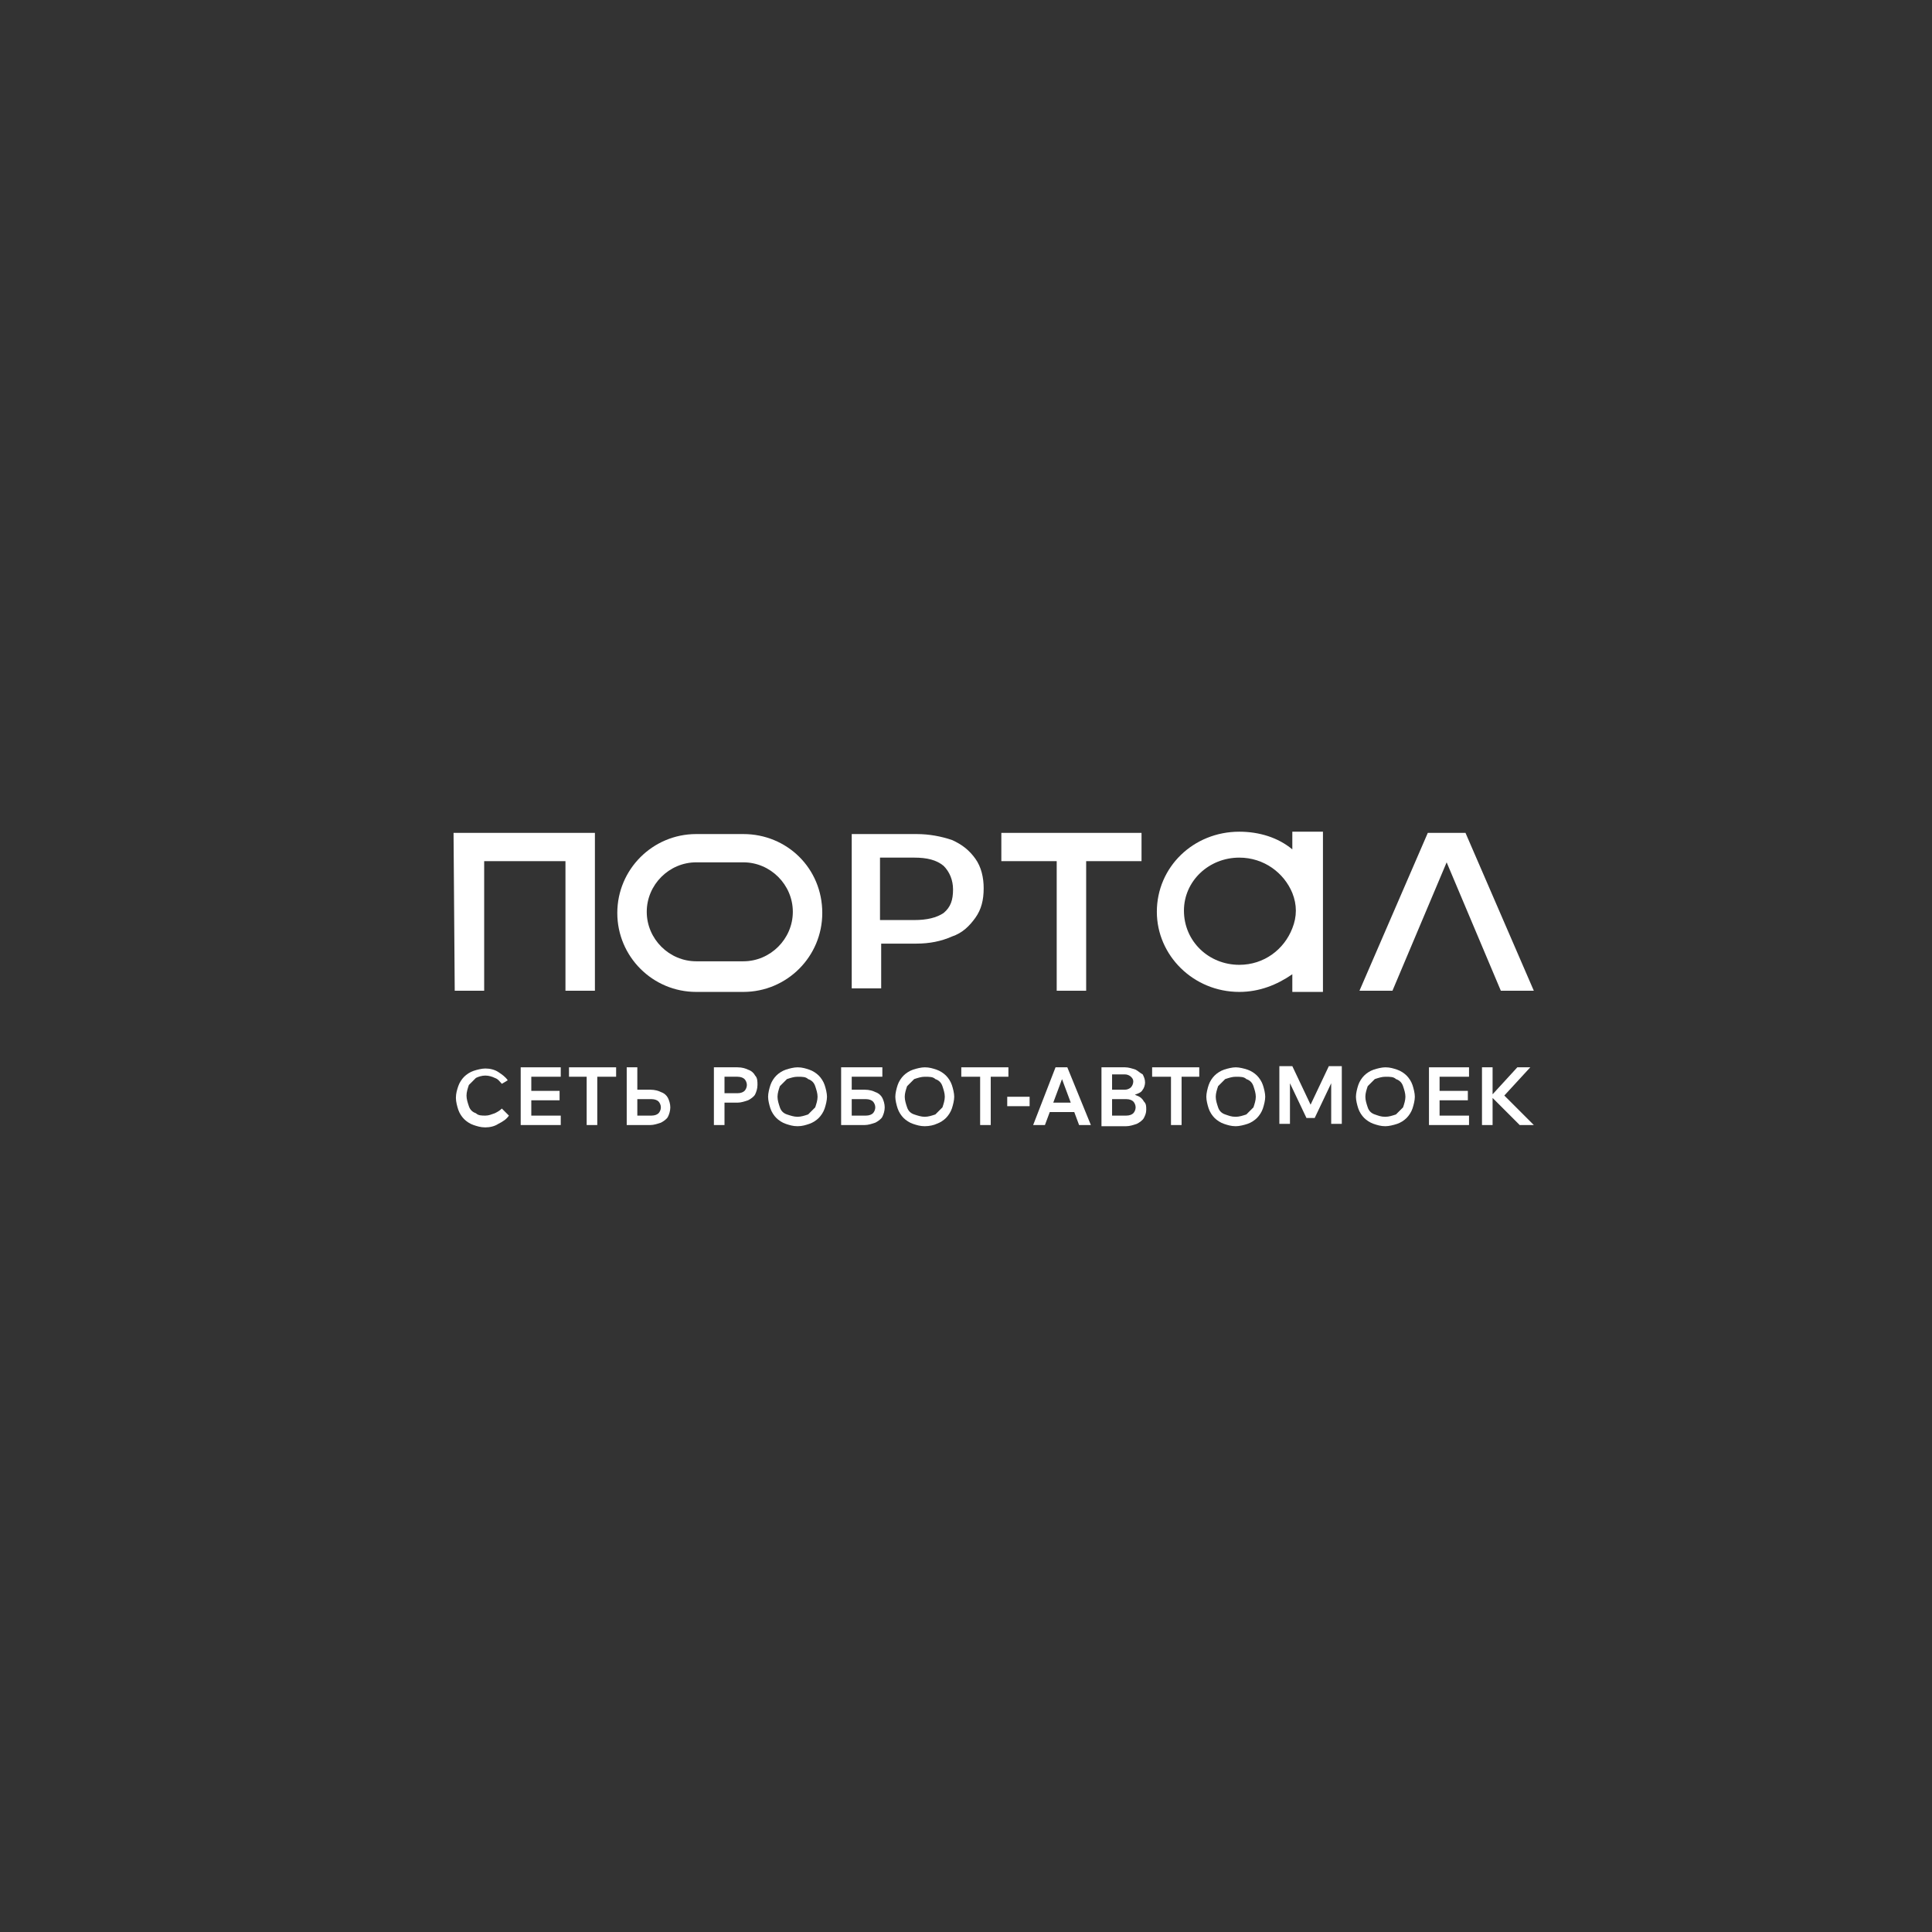 <?xml version="1.0" encoding="UTF-8"?>
<svg xmlns="http://www.w3.org/2000/svg" xmlns:xlink="http://www.w3.org/1999/xlink" version="1.1" id="Слой_1" x="0px" y="0px" viewBox="0 0 164 164" style="enable-background:new 0 0 164 164;" xml:space="preserve">
<rect x="0" y="0" width="164" height="164" fill="#333333" stroke="none"/>
<style type="text/css">
	.st0{fill:#FFFFFF;}
</style>
<g>
	<path class="st0" d="M63.1,70.8h-4c-3.7,0-6.7,3-6.7,6.7c0,3.7,3,6.7,6.7,6.7h4c3.7,0,6.7-3,6.7-6.7C69.8,73.7,66.8,70.8,63.1,70.8   z M63.1,81.6h-4c-2.3,0-4.2-1.9-4.2-4.2s1.9-4.2,4.2-4.2h4c2.3,0,4.2,1.9,4.2,4.2S65.4,81.6,63.1,81.6z"></path>
	<path class="st0" d="M38.6,84.1h2.5v-11h6.9v11h2.5V70.7h-12"></path>
	<path class="st0" d="M80.8,71.3c0.9,0.4,1.5,0.9,2,1.6c0.5,0.7,0.7,1.6,0.7,2.5c0,1-0.2,1.8-0.7,2.5c-0.5,0.7-1.1,1.3-2,1.6   c-0.9,0.4-1.9,0.6-3,0.6h-3v3.8h-2.5V70.8h5.5C78.9,70.8,79.9,71,80.8,71.3z M80.1,77.5c0.6-0.5,0.8-1.1,0.8-2c0-0.8-0.3-1.5-0.8-2   c-0.6-0.5-1.4-0.7-2.5-0.7h-2.9v5.3h2.9C78.7,78.1,79.5,77.9,80.1,77.5"></path>
	<path class="st0" d="M85,73.1h4.7v11h2.5v-11h4.7v-2.4H85"></path>
	<path class="st0" d="M109.7,70.6v1.5c-1.2-1-2.8-1.5-4.5-1.5c-3.9,0-7,3-7,6.8c0,3.7,3.1,6.8,7,6.8c1.7,0,3.2-0.6,4.5-1.5v1.5h2.6   V70.6 M105.2,81.9c-2.6,0-4.7-2-4.7-4.6c0-2.5,2.1-4.5,4.7-4.5c2.1,0,3.8,1.3,4.5,3c0.2,0.5,0.3,1,0.3,1.5c0,0.5-0.1,1-0.3,1.5   C109,80.6,107.3,81.9,105.2,81.9z"></path>
	<path class="st0" d="M121.2,70.7l-5.8,13.4h2.8l4.6-10.9l4.6,10.9h2.8l-5.8-13.4"></path>
	<path class="st0" d="M42.6,94.1l0.6,0.6c-0.2,0.3-0.5,0.5-0.9,0.7c-0.3,0.2-0.7,0.3-1.1,0.3c-0.4,0-0.7-0.1-1-0.2   c-0.3-0.1-0.6-0.3-0.8-0.5c-0.2-0.2-0.4-0.5-0.5-0.8c-0.1-0.3-0.2-0.7-0.2-1c0-0.4,0.1-0.7,0.2-1c0.1-0.3,0.3-0.6,0.5-0.8   c0.2-0.2,0.5-0.4,0.8-0.5c0.3-0.1,0.7-0.2,1-0.2c0.4,0,0.8,0.1,1.1,0.3c0.3,0.2,0.6,0.4,0.8,0.7L42.6,92c-0.2-0.2-0.3-0.4-0.6-0.5   c-0.2-0.1-0.5-0.2-0.8-0.2c-0.3,0-0.6,0.1-0.8,0.2c-0.2,0.2-0.4,0.4-0.6,0.6c-0.1,0.3-0.2,0.6-0.2,0.9s0.1,0.6,0.2,0.9   c0.1,0.3,0.3,0.5,0.6,0.6c0.2,0.2,0.5,0.2,0.8,0.2c0.3,0,0.5-0.1,0.8-0.2C42.2,94.4,42.4,94.3,42.6,94.1z"></path>
	<path class="st0" d="M47.6,95.5h-3.4v-4.9h3.4v0.8h-2.5v3.3h2.5V95.5z M47.5,93.4H45v-0.8h2.5V93.4z"></path>
	<path class="st0" d="M50.7,95.5h-0.9v-4.2h0.9V95.5z M52.3,91.4h-4v-0.8h4V91.4z"></path>
	<path class="st0" d="M53.2,95.5v-4.9h0.9v4.2l-0.1-0.1h1.3c0.3,0,0.5-0.1,0.6-0.2c0.1-0.1,0.2-0.3,0.2-0.5c0-0.2-0.1-0.4-0.2-0.5   c-0.1-0.1-0.3-0.2-0.6-0.2h-1.7v-0.8h1.6c0.4,0,0.7,0.1,0.9,0.2c0.3,0.1,0.5,0.3,0.6,0.5c0.1,0.2,0.2,0.5,0.2,0.8   c0,0.3-0.1,0.6-0.2,0.8c-0.1,0.2-0.4,0.4-0.6,0.5c-0.3,0.1-0.6,0.2-0.9,0.2H53.2z"></path>
	<path class="st0" d="M61.5,95.5h-0.9v-4.9h2c0.4,0,0.7,0.1,0.9,0.2c0.3,0.1,0.5,0.3,0.6,0.5c0.2,0.2,0.2,0.5,0.2,0.8   s-0.1,0.6-0.2,0.8c-0.1,0.2-0.4,0.4-0.6,0.5c-0.3,0.1-0.6,0.2-0.9,0.2h-1.1v-0.8h1.1c0.3,0,0.5-0.1,0.6-0.2   c0.1-0.1,0.2-0.3,0.2-0.5c0-0.2-0.1-0.4-0.2-0.5c-0.1-0.1-0.3-0.2-0.6-0.2h-1.1V95.5z"></path>
	<path class="st0" d="M67.7,95.6c-0.4,0-0.7-0.1-1-0.2c-0.3-0.1-0.6-0.3-0.8-0.5c-0.2-0.2-0.4-0.5-0.5-0.8c-0.1-0.3-0.2-0.7-0.2-1   s0.1-0.7,0.2-1c0.1-0.3,0.3-0.6,0.5-0.8c0.2-0.2,0.5-0.4,0.8-0.5c0.3-0.1,0.7-0.2,1-0.2c0.4,0,0.7,0.1,1,0.2   c0.3,0.1,0.6,0.3,0.8,0.5c0.2,0.2,0.4,0.5,0.5,0.8c0.1,0.3,0.2,0.7,0.2,1s-0.1,0.7-0.2,1c-0.1,0.3-0.3,0.6-0.5,0.8   c-0.2,0.2-0.5,0.4-0.8,0.5C68.4,95.5,68.1,95.6,67.7,95.6z M67.7,94.8c0.3,0,0.6-0.1,0.9-0.2c0.2-0.2,0.4-0.4,0.6-0.6   c0.1-0.3,0.2-0.6,0.2-0.9s-0.1-0.6-0.2-0.9c-0.1-0.3-0.3-0.5-0.6-0.6c-0.2-0.2-0.5-0.2-0.9-0.2c-0.3,0-0.6,0.1-0.9,0.2   c-0.2,0.2-0.4,0.4-0.6,0.6c-0.1,0.3-0.2,0.6-0.2,0.9s0.1,0.6,0.2,0.9c0.1,0.3,0.3,0.5,0.6,0.6C67.1,94.7,67.4,94.8,67.7,94.8z"></path>
	<path class="st0" d="M71.4,95.5v-4.9h0.9v4.2l-0.1-0.1h1.3c0.3,0,0.5-0.1,0.6-0.2c0.1-0.1,0.2-0.3,0.2-0.5c0-0.2-0.1-0.4-0.2-0.5   c-0.1-0.1-0.3-0.2-0.6-0.2h-1.7v-0.8h1.6c0.4,0,0.7,0.1,0.9,0.2c0.3,0.1,0.5,0.3,0.6,0.5c0.1,0.2,0.2,0.5,0.2,0.8   c0,0.3-0.1,0.6-0.2,0.8c-0.1,0.2-0.4,0.4-0.6,0.5c-0.3,0.1-0.6,0.2-0.9,0.2H71.4z M71.9,91.4v-0.8h3v0.8H71.9z"></path>
	<path class="st0" d="M78.5,95.6c-0.4,0-0.7-0.1-1-0.2c-0.3-0.1-0.6-0.3-0.8-0.5c-0.2-0.2-0.4-0.5-0.5-0.8c-0.1-0.3-0.2-0.7-0.2-1   s0.1-0.7,0.2-1c0.1-0.3,0.3-0.6,0.5-0.8c0.2-0.2,0.5-0.4,0.8-0.5c0.3-0.1,0.7-0.2,1-0.2c0.4,0,0.7,0.1,1,0.2   c0.3,0.1,0.6,0.3,0.8,0.5c0.2,0.2,0.4,0.5,0.5,0.8c0.1,0.3,0.2,0.7,0.2,1s-0.1,0.7-0.2,1c-0.1,0.3-0.3,0.6-0.5,0.8   c-0.2,0.2-0.5,0.4-0.8,0.5C79.3,95.5,78.9,95.6,78.5,95.6z M78.5,94.8c0.3,0,0.6-0.1,0.9-0.2c0.2-0.2,0.4-0.4,0.6-0.6   c0.1-0.3,0.2-0.6,0.2-0.9s-0.1-0.6-0.2-0.9c-0.1-0.3-0.3-0.5-0.6-0.6c-0.2-0.2-0.5-0.2-0.9-0.2c-0.3,0-0.6,0.1-0.9,0.2   c-0.2,0.2-0.4,0.4-0.6,0.6c-0.1,0.3-0.2,0.6-0.2,0.9s0.1,0.6,0.2,0.9c0.1,0.3,0.3,0.5,0.6,0.6C77.9,94.7,78.2,94.8,78.5,94.8z"></path>
	<path class="st0" d="M84.1,95.5h-0.9v-4.2h0.9V95.5z M85.6,91.4h-4v-0.8h4V91.4z"></path>
	<path class="st0" d="M87.4,93.9h-1.9v-0.8h1.9V93.9z"></path>
	<path class="st0" d="M91.5,94.4h-2.9v-0.8h2.9V94.4z M92.6,95.5h-1L90,91.2h0.3l-1.6,4.3h-1l1.9-4.9h1L92.6,95.5z"></path>
	<path class="st0" d="M93.5,95.5v-4.9h2c0.3,0,0.6,0.1,0.9,0.2c0.2,0.1,0.4,0.3,0.6,0.4c0.1,0.2,0.2,0.4,0.2,0.7   c0,0.2-0.1,0.5-0.2,0.6c-0.1,0.2-0.3,0.3-0.6,0.4c-0.2,0.1-0.5,0.2-0.9,0.2h-1v-0.3h1.1c0.4,0,0.7,0.1,0.9,0.2   c0.3,0.1,0.5,0.3,0.6,0.5c0.2,0.2,0.2,0.4,0.2,0.7c0,0.3-0.1,0.5-0.2,0.7c-0.1,0.2-0.4,0.4-0.6,0.5c-0.3,0.1-0.6,0.2-0.9,0.2H93.5z    M94.4,94.7h1.2c0.3,0,0.5-0.1,0.6-0.2c0.1-0.1,0.2-0.3,0.2-0.5c0-0.2-0.1-0.4-0.2-0.5c-0.1-0.1-0.3-0.2-0.6-0.2h-1.2v-0.8h1.1   c0.2,0,0.4-0.1,0.5-0.2c0.1-0.1,0.2-0.3,0.2-0.5c0-0.2-0.1-0.3-0.2-0.4c-0.1-0.1-0.3-0.2-0.5-0.2h-1.1V94.7z"></path>
	<path class="st0" d="M100.3,95.5h-0.9v-4.2h0.9V95.5z M101.8,91.4h-4v-0.8h4V91.4z"></path>
	<path class="st0" d="M104.9,95.6c-0.4,0-0.7-0.1-1-0.2c-0.3-0.1-0.6-0.3-0.8-0.5c-0.2-0.2-0.4-0.5-0.5-0.8c-0.1-0.3-0.2-0.7-0.2-1   s0.1-0.7,0.2-1c0.1-0.3,0.3-0.6,0.5-0.8c0.2-0.2,0.5-0.4,0.8-0.5c0.3-0.1,0.7-0.2,1-0.2s0.7,0.1,1,0.2c0.3,0.1,0.6,0.3,0.8,0.5   c0.2,0.2,0.4,0.5,0.5,0.8c0.1,0.3,0.2,0.7,0.2,1s-0.1,0.7-0.2,1c-0.1,0.3-0.3,0.6-0.5,0.8c-0.2,0.2-0.5,0.4-0.8,0.5   C105.6,95.5,105.2,95.6,104.9,95.6z M104.9,94.8c0.3,0,0.6-0.1,0.9-0.2c0.2-0.2,0.4-0.4,0.6-0.6c0.1-0.3,0.2-0.6,0.2-0.9   s-0.1-0.6-0.2-0.9c-0.1-0.3-0.3-0.5-0.6-0.6c-0.2-0.2-0.5-0.2-0.9-0.2c-0.3,0-0.6,0.1-0.9,0.2c-0.2,0.2-0.4,0.4-0.6,0.6   c-0.1,0.3-0.2,0.6-0.2,0.9s0.1,0.6,0.2,0.9c0.1,0.3,0.3,0.5,0.6,0.6C104.3,94.7,104.5,94.8,104.9,94.8z"></path>
	<path class="st0" d="M111.6,94.9h-0.7l-1.9-4l0.5,0v4.5h-0.9v-4.9h1.1l1.8,3.8H111l1.8-3.8h1.1v4.9H113v-4.5l0.5,0L111.6,94.9z"></path>
	<path class="st0" d="M117.6,95.6c-0.4,0-0.7-0.1-1-0.2c-0.3-0.1-0.6-0.3-0.8-0.5c-0.2-0.2-0.4-0.5-0.5-0.8c-0.1-0.3-0.2-0.7-0.2-1   s0.1-0.7,0.2-1c0.1-0.3,0.3-0.6,0.5-0.8c0.2-0.2,0.5-0.4,0.8-0.5c0.3-0.1,0.7-0.2,1-0.2c0.4,0,0.7,0.1,1,0.2   c0.3,0.1,0.6,0.3,0.8,0.5c0.2,0.2,0.4,0.5,0.5,0.8c0.1,0.3,0.2,0.7,0.2,1s-0.1,0.7-0.2,1c-0.1,0.3-0.3,0.6-0.5,0.8   c-0.2,0.2-0.5,0.4-0.8,0.5C118.3,95.5,117.9,95.6,117.6,95.6z M117.6,94.8c0.3,0,0.6-0.1,0.9-0.2c0.2-0.2,0.4-0.4,0.6-0.6   c0.1-0.3,0.2-0.6,0.2-0.9s-0.1-0.6-0.2-0.9c-0.1-0.3-0.3-0.5-0.6-0.6c-0.2-0.2-0.5-0.2-0.9-0.2c-0.3,0-0.6,0.1-0.9,0.2   c-0.2,0.2-0.4,0.4-0.6,0.6c-0.1,0.3-0.2,0.6-0.2,0.9s0.1,0.6,0.2,0.9c0.1,0.3,0.3,0.5,0.6,0.6C117,94.7,117.2,94.8,117.6,94.8z"></path>
	<path class="st0" d="M124.7,95.5h-3.4v-4.9h3.4v0.8h-2.5v3.3h2.5V95.5z M124.6,93.4h-2.5v-0.8h2.5V93.4z"></path>
	<path class="st0" d="M126.7,95.5h-0.9v-4.9h0.9V95.5z M130.2,95.5H129l-2.5-2.5h0.1l2.2-2.4h1.1l-2.3,2.5v-0.2L130.2,95.5z"></path>
</g>
</svg>
